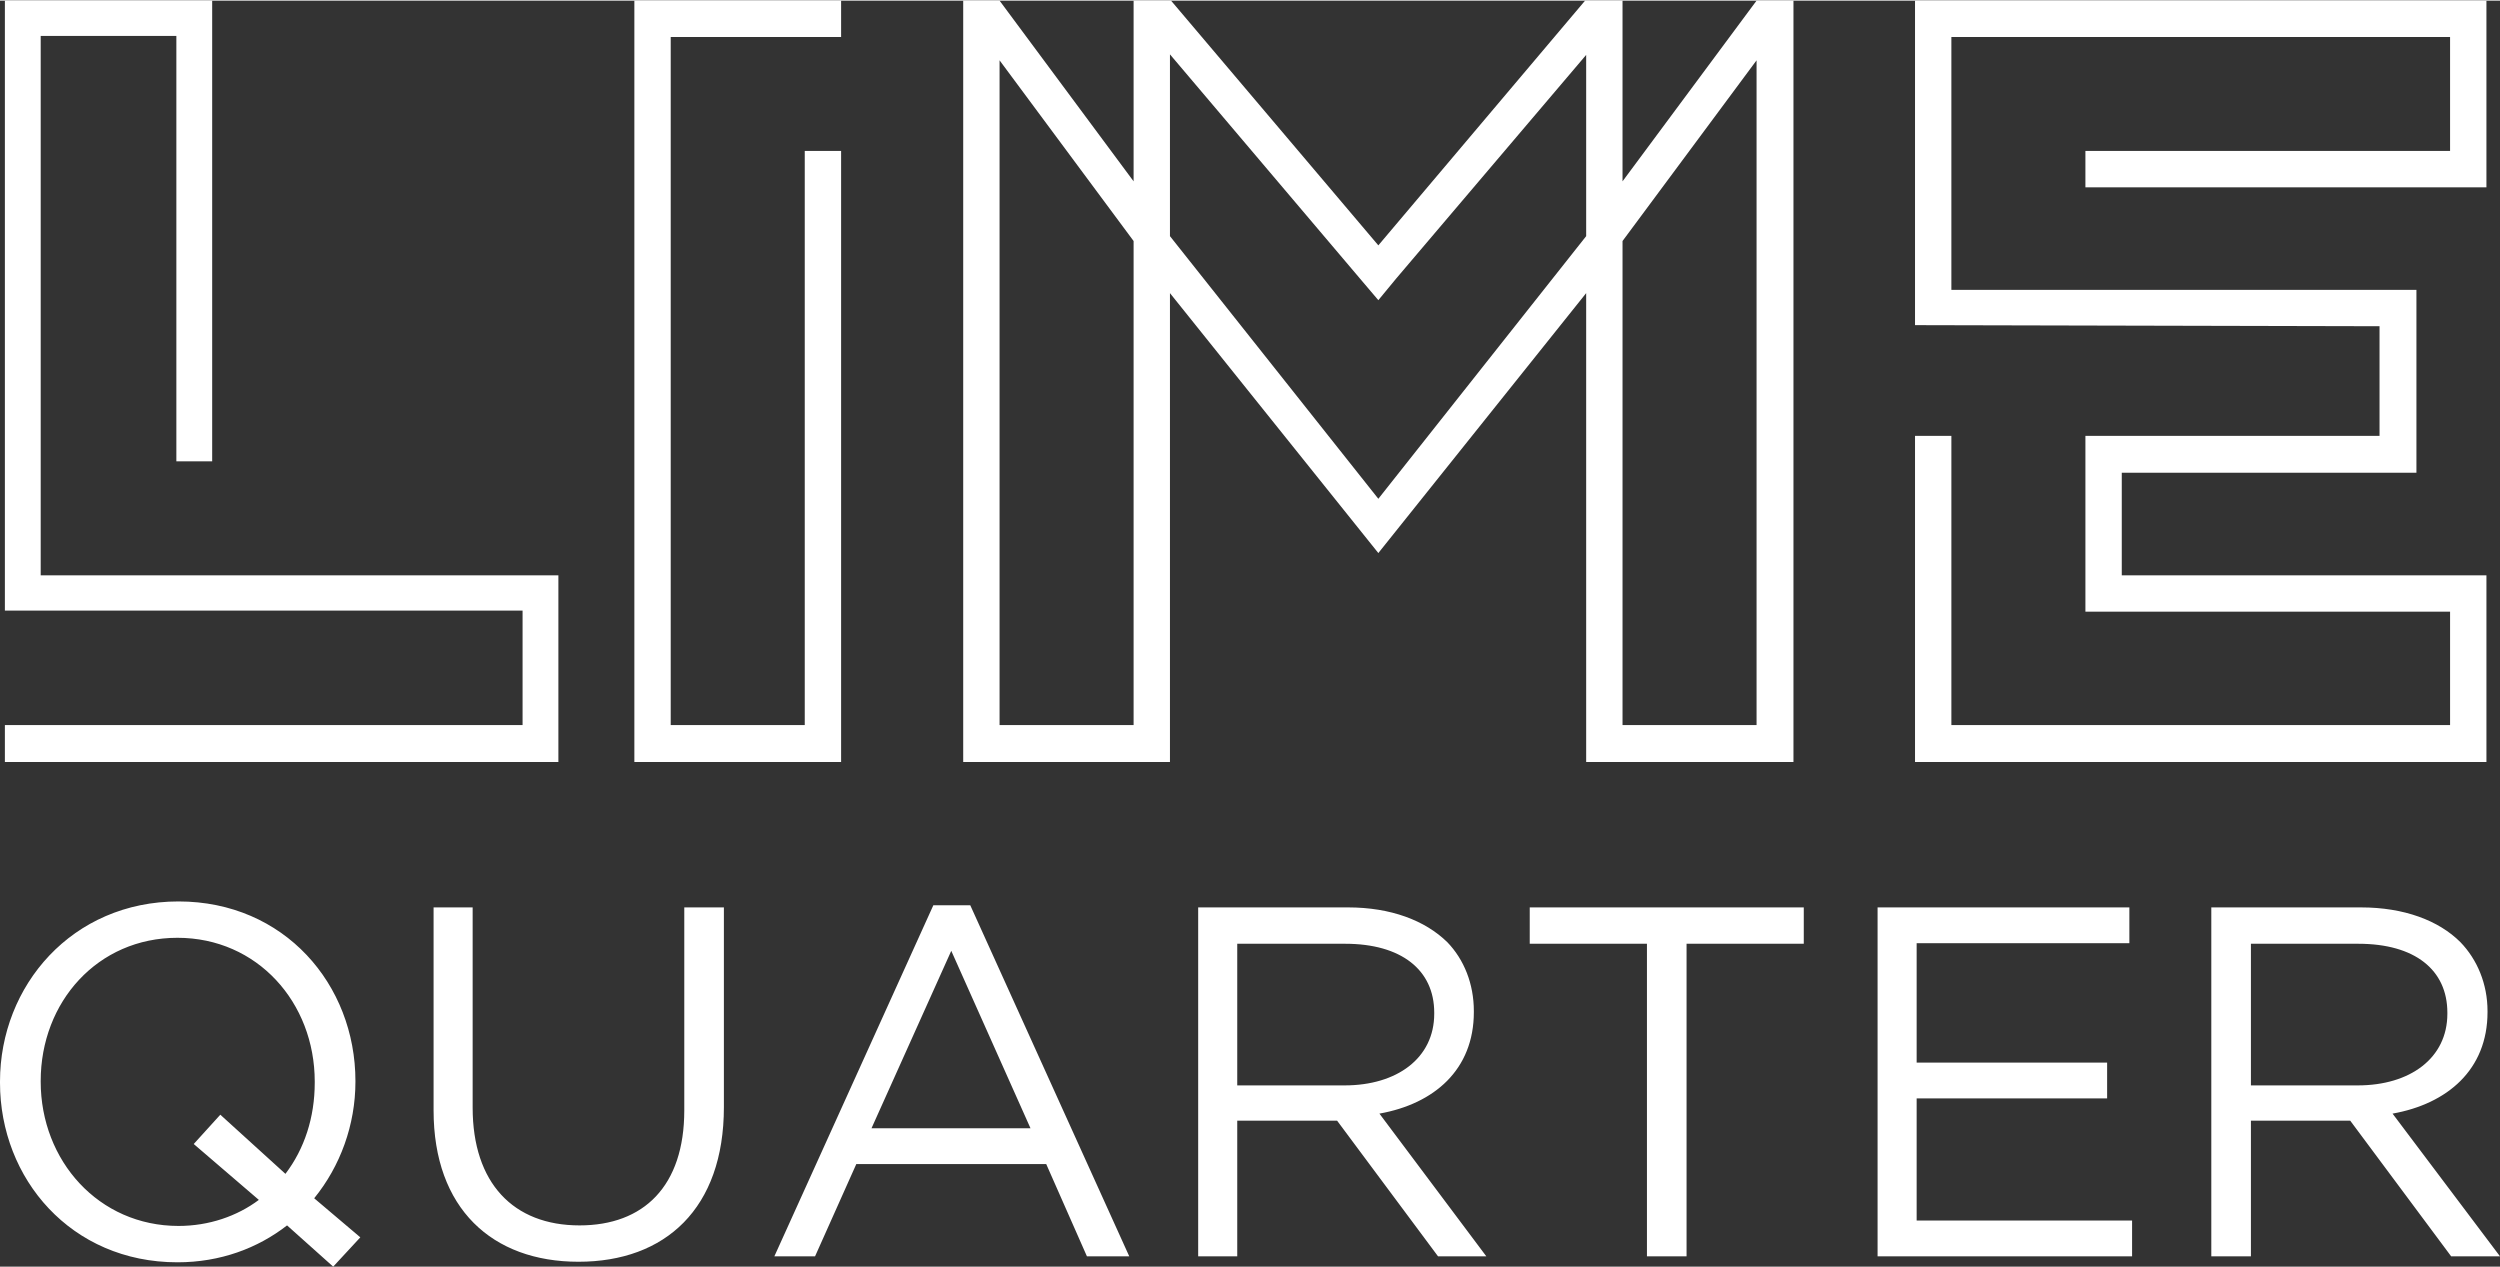 <?xml version="1.0" encoding="UTF-8"?>
<!DOCTYPE svg PUBLIC "-//W3C//DTD SVG 1.1//EN" "http://www.w3.org/Graphics/SVG/1.1/DTD/svg11.dtd">
<!-- Creator: CorelDRAW 2019 (64-Bit) -->
<svg xmlns="http://www.w3.org/2000/svg" xml:space="preserve" width="217px" height="110px" version="1.1" style="shape-rendering:geometricPrecision; text-rendering:geometricPrecision; image-rendering:optimizeQuality; fill-rule:evenodd; clip-rule:evenodd"
viewBox="0 0 46.07 23.33"
 xmlns:xlink="http://www.w3.org/1999/xlink"
 xmlns:xodm="http://www.corel.com/coreldraw/odm/2003">
 <rect x="0" y="0" width="46.07" height="23.33" fill="#333333" stroke="none"/>
 <defs>
  <style type="text/css">
   <![CDATA[
    .fil0 {fill:white;fill-rule:nonzero}
   ]]>
  </style>
 </defs>
 <g id="Layer_x0020_1">
  <path class="fil0" d="M4.77 22.1l-1.2 -1.03 0.49 -0.54 1.2 1.09c0.35,-0.46 0.54,-1.04 0.54,-1.68l0 -0.02c0,-1.46 -1.06,-2.65 -2.53,-2.65 -1.47,0 -2.52,1.18 -2.52,2.64l0 0.01c0,1.46 1.07,2.66 2.54,2.66 0.56,0 1.08,-0.18 1.48,-0.48zm1.37 1.23l-0.85 -0.76c-0.54,0.42 -1.23,0.68 -2.02,0.68 -1.96,0 -3.27,-1.54 -3.27,-3.31l0 -0.02c0,-1.77 1.33,-3.32 3.29,-3.32 1.95,0 3.26,1.53 3.26,3.31l0 0.01c0,0.8 -0.28,1.56 -0.76,2.15l0.85 0.72 -0.5 0.54zm1.85 -2.88l0 -3.74 0.72 0 0 3.69c0,1.39 0.75,2.17 1.97,2.17 1.18,0 1.93,-0.72 1.93,-2.12l0 -3.74 0.73 0 0 3.68c0,1.87 -1.08,2.85 -2.68,2.85 -1.59,0 -2.67,-0.98 -2.67,-2.79zm11 0.33l-1.46 -3.27 -1.47 3.27 2.93 0zm-1.79 -4.11l0.68 0 2.93 6.47 -0.78 0 -0.75 -1.7 -3.5 0 -0.76 1.7 -0.75 0 2.93 -6.47zm5.6 3.32l0 -2.61 1.99 0c1.03,0 1.64,0.48 1.64,1.27l0 0.02c0,0.82 -0.69,1.32 -1.65,1.32l-1.98 0zm-0.72 3.15l0.72 0 0 -2.5 1.84 0 1.86 2.5 0.89 0 -1.97 -2.63c1.01,-0.18 1.74,-0.81 1.74,-1.87l0 -0.02c0,-0.5 -0.18,-0.95 -0.49,-1.27 -0.41,-0.4 -1.04,-0.64 -1.83,-0.64l-2.76 0 0 6.43zm8.27 -5.76l-2.16 0 0 -0.67 5.05 0 0 0.67 -2.16 0 0 5.76 -0.73 0 0 -5.76zm4.25 5.76l4.69 0 0 -0.66 -3.97 0 0 -2.25 3.51 0 0 -0.66 -3.51 0 0 -2.2 3.92 0 0 -0.66 -4.64 0 0 6.43zm8.85 -3.15c0.96,0 1.65,-0.5 1.65,-1.32l0 -0.02c0,-0.79 -0.6,-1.27 -1.64,-1.27l-1.98 0 0 2.61 1.97 0zm-2.7 -3.28l2.76 0c0.79,0 1.43,0.24 1.83,0.64 0.31,0.32 0.5,0.77 0.5,1.27l0 0.02c0,1.06 -0.74,1.69 -1.75,1.87l1.98 2.63 -0.9 0 -1.86 -2.5 -1.83 0 0 2.5 -0.73 0 0 -6.43zm-36.84 -16.71l0 8.49 -0.66 0 0 -7.84 -2.5 0 0 9.94 9.54 0 0 3.44 -10.2 0 0 -0.68 9.54 0 0 -2.11 -9.54 0 0 -11.24 3.82 0zm7.78 0l0 14.03 3.81 0 0 -11.26 -0.67 0 0 10.58 -2.47 0 0 -12.68 3.14 0 0 -0.67 -3.81 0zm6.73 13.35l2.47 0 0 -8.92 -2.47 -3.33 0 12.25zm11.48 0l2.47 0 0 -12.25 -2.47 3.33 0 8.92zm-4.5 -4.17l3.83 -4.84 0 -3.34 -3.5 4.12 -0.33 0.4 -0.34 -0.4 0 0 -3.5 -4.13 0 3.35 3.84 4.84zm7.65 -9.18l0 14.03 -3.82 0 0 -8.64 -3.83 4.79 -3.84 -4.79 0 8.64 -3.81 0 0 -14.03 0.67 0 2.47 3.33 0 -3.33 0.69 0 3.82 4.51 3.81 -4.51 0.69 0 0 3.33 2.47 -3.33 0.68 0zm2.24 0l0 5.98 8.56 0.02 0 2.02 -5.42 0 0 3.24 6.72 0 0 2.09 -9.19 0 0 -5.33 -0.67 0 0 6.01 10.53 0 0 -3.44 -6.72 0 0 -1.89 5.43 0 0 -3.37 -8.57 0 0 -4.66 9.19 0 0 2.1 -6.72 0 0 0.67 7.39 0 0 -3.44 -10.53 0z"/>
 </g>
</svg>
